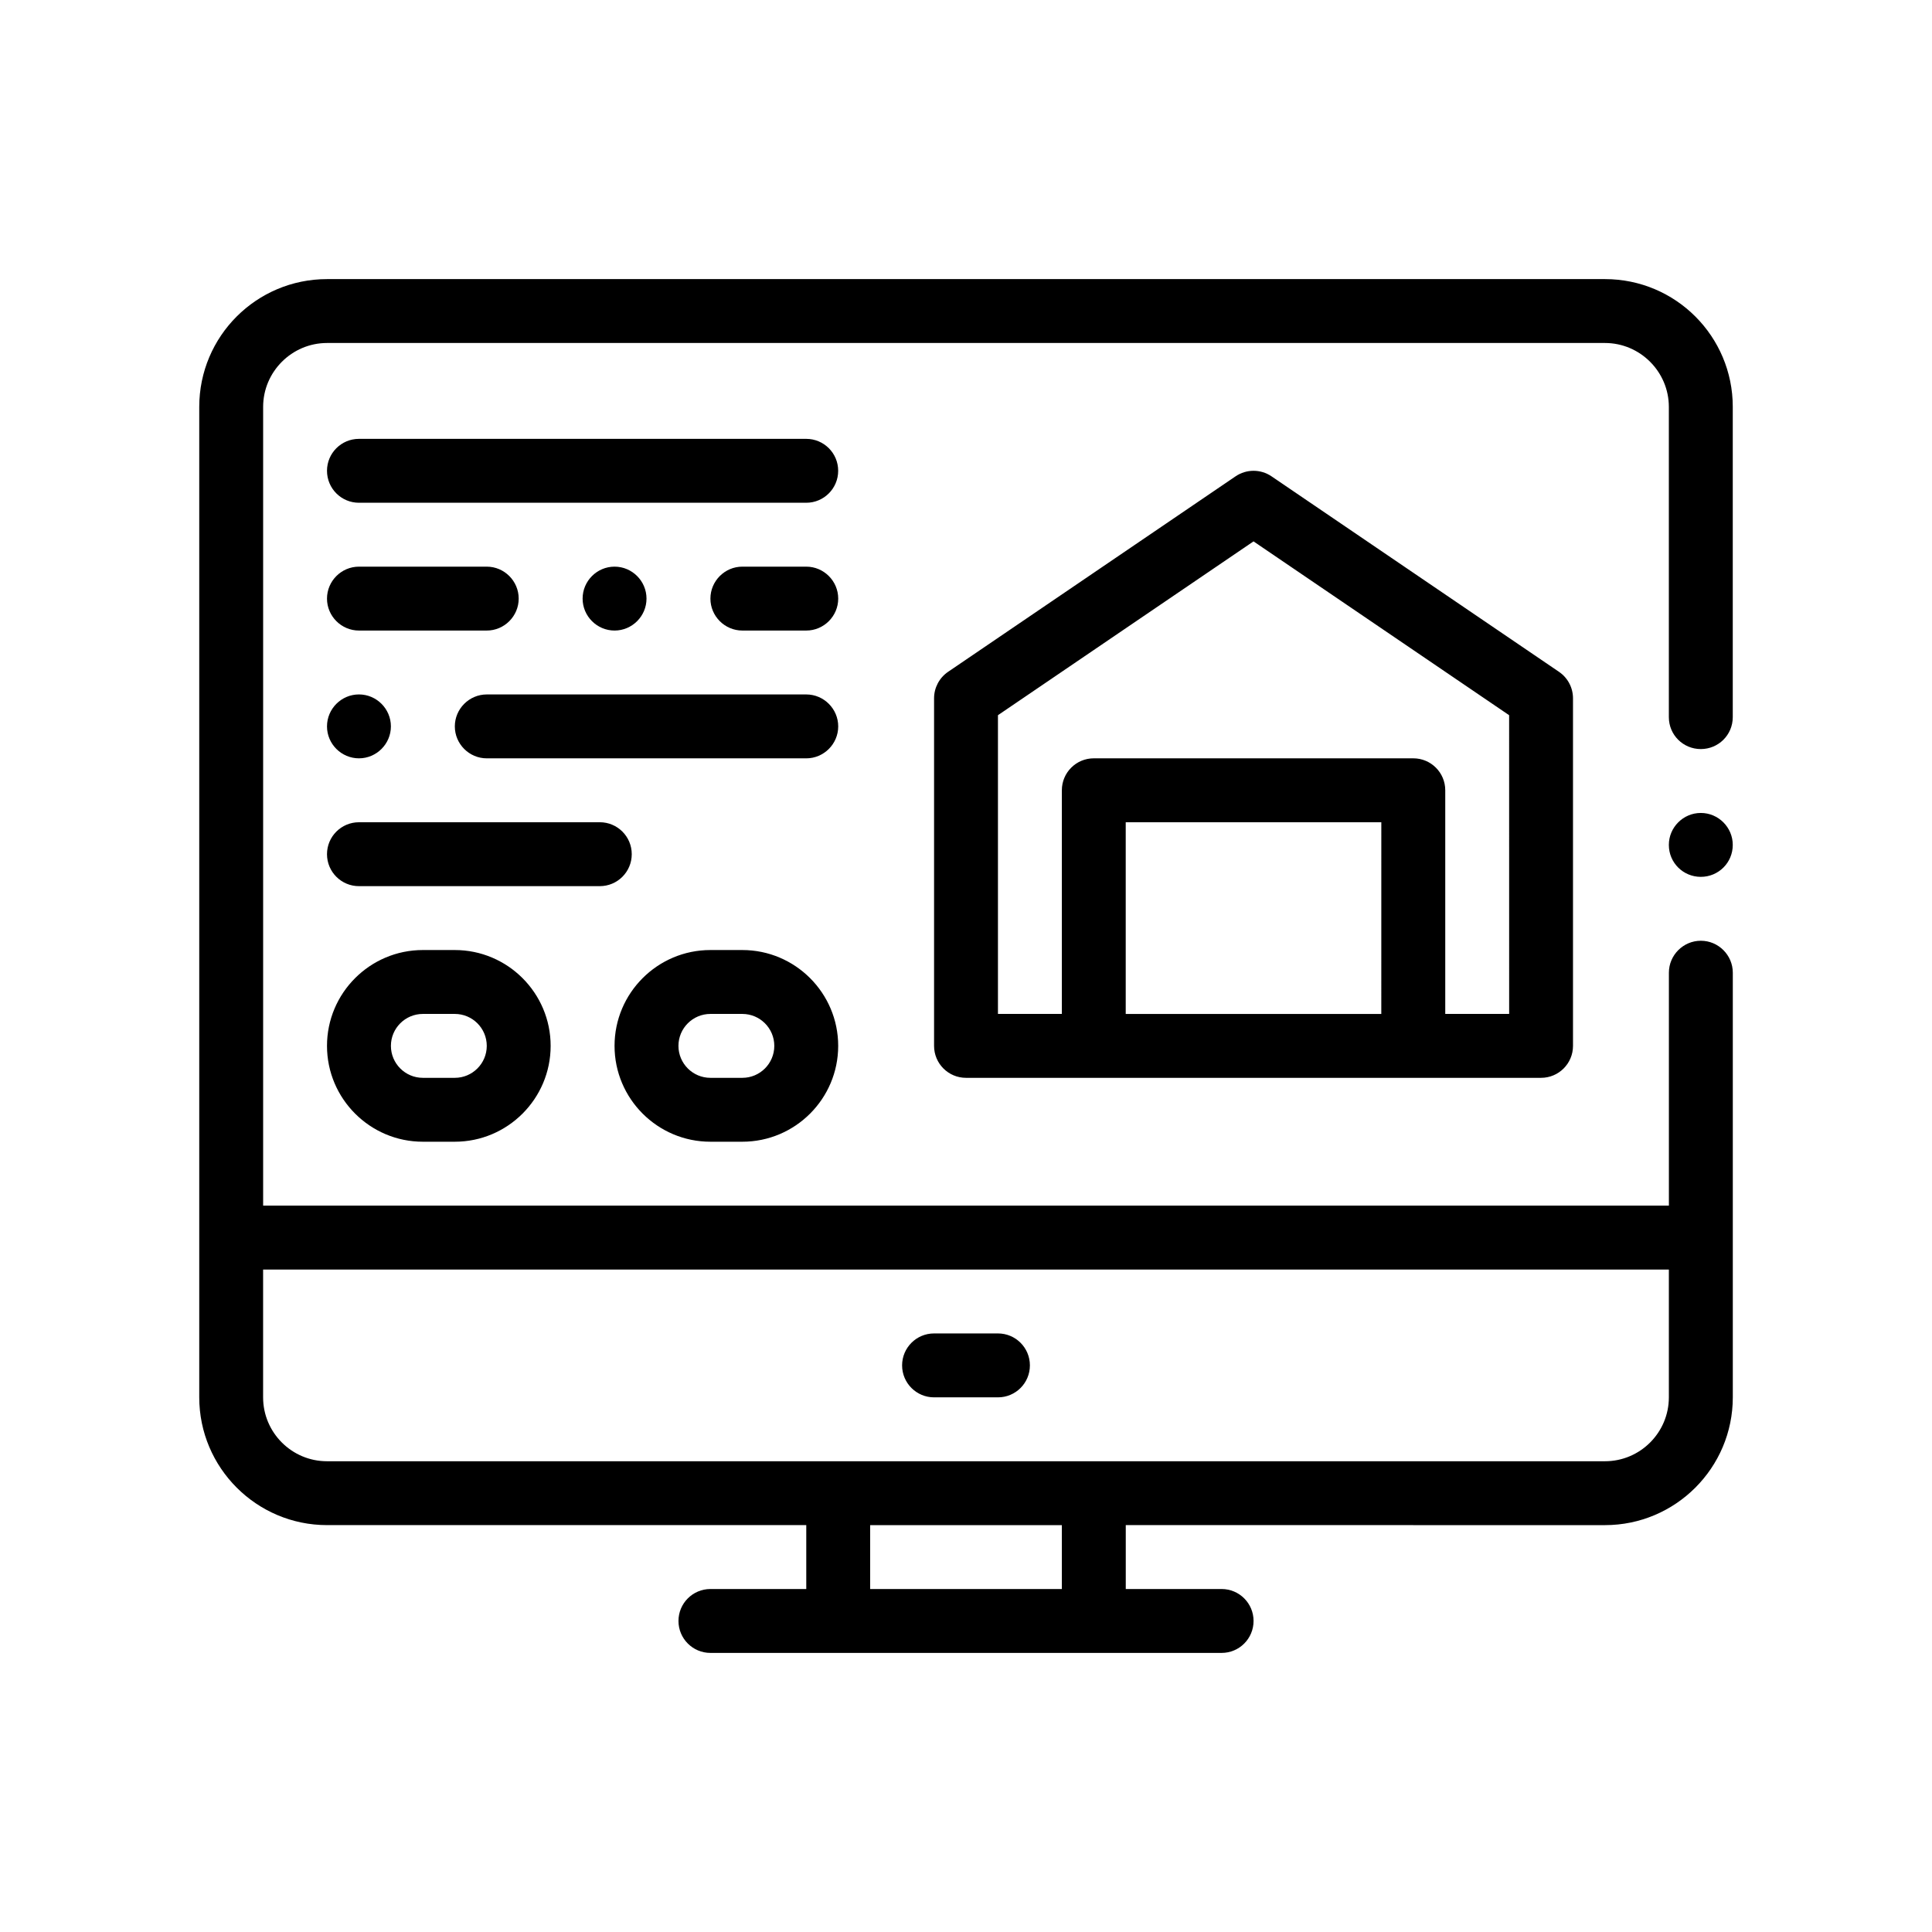 <?xml version="1.0" encoding="UTF-8"?>
<!-- Uploaded to: ICON Repo, www.svgrepo.com, Generator: ICON Repo Mixer Tools -->
<svg fill="#000000" width="800px" height="800px" version="1.1" viewBox="144 144 512 512" xmlns="http://www.w3.org/2000/svg">
 <path d="m603.2 367.91c0 4.742-3.812 8.465-8.469 8.465s-8.469-3.727-8.469-8.465c0-4.656 3.812-8.469 8.469-8.469 4.66 0 8.469 3.812 8.469 8.469zm0-116.08v82.215c0 4.734-3.812 8.465-8.469 8.465s-8.469-3.727-8.469-8.465v-82.215c0-9.316-7.621-16.934-16.934-16.934h-338.66c-9.316 0-16.934 7.617-16.934 16.934v211.67h372.54v-61.723c0-4.656 3.812-8.469 8.469-8.469s8.469 3.812 8.469 8.469v112.53c0 18.676-15.191 33.867-33.871 33.867l-127-0.004v16.934h25.402c4.68 0 8.465 3.789 8.465 8.465 0 4.68-3.785 8.469-8.465 8.469h-135.47c-4.676 0-8.469-3.789-8.469-8.469 0-4.676 3.789-8.465 8.469-8.465h25.398v-16.934h-127c-18.676 0-33.867-15.191-33.867-33.867v-262.47c0-18.711 15.156-33.867 33.867-33.867h338.67c18.711 0 33.863 15.156 33.863 33.867zm-16.934 228.61h-372.54v33.871c0 9.336 7.598 16.934 16.934 16.934h338.67c9.336 0 16.934-7.598 16.934-16.934zm-160.86 67.734h-50.805v16.934h50.801l-0.004-16.934zm-33.871-33.863h16.934c4.68 0 8.465-3.789 8.465-8.469 0-4.68-3.785-8.469-8.465-8.469h-16.934c-4.676 0-8.469 3.789-8.469 8.469 0.004 4.68 3.793 8.469 8.469 8.469zm-33.867-254.01h-118.54c-4.676 0-8.469 3.789-8.469 8.465 0 4.68 3.789 8.469 8.469 8.469h118.53c4.676 0 8.469-3.789 8.469-8.469 0.004-4.676-3.789-8.465-8.465-8.465zm-118.54 50.801h33.867c4.656 0 8.465-3.809 8.465-8.465s-3.809-8.469-8.465-8.469h-33.867c-4.66 0-8.469 3.812-8.469 8.469-0.004 4.656 3.809 8.465 8.469 8.465zm118.54-16.934h-16.934c-4.66 0-8.465 3.812-8.465 8.469s3.809 8.465 8.465 8.465h16.934c4.656 0 8.469-3.809 8.469-8.465s-3.812-8.469-8.469-8.469zm-42.336 8.469c0-4.656-3.812-8.469-8.469-8.469-4.66 0-8.465 3.812-8.465 8.469s3.809 8.465 8.465 8.465c4.66 0 8.469-3.809 8.469-8.465zm42.336 25.398h-84.664c-4.66 0-8.469 3.812-8.469 8.469s3.809 8.465 8.469 8.465h84.664c4.656 0 8.469-3.809 8.469-8.465s-3.812-8.469-8.469-8.469zm-118.54 16.93c4.656 0 8.465-3.809 8.465-8.465s-3.809-8.469-8.465-8.469c-4.66 0-8.469 3.812-8.469 8.469-0.004 4.656 3.809 8.465 8.469 8.465zm72.293 25.402c0-4.68-3.789-8.465-8.469-8.465l-63.824 0.004c-4.676 0-8.469 3.785-8.469 8.465 0 4.68 3.789 8.469 8.469 8.469h63.828c4.68-0.004 8.465-3.793 8.465-8.473zm-4.559 50.801c0-14.008 11.395-25.398 25.402-25.398h8.465c14.008 0 25.402 11.395 25.402 25.398 0 14.008-11.395 25.402-25.402 25.402h-8.465c-14.012 0-25.402-11.398-25.402-25.402zm16.934 0c0 4.672 3.797 8.469 8.469 8.469h8.465c4.672 0 8.469-3.793 8.469-8.469 0-4.672-3.797-8.465-8.469-8.465h-8.465c-4.668 0-8.469 3.793-8.469 8.465zm-59.27-25.398c14.008 0 25.402 11.395 25.402 25.398 0 14.008-11.395 25.402-25.402 25.402h-8.465c-14.008 0-25.402-11.395-25.402-25.402 0-14.008 11.395-25.398 25.402-25.398zm8.473 25.398c0-4.672-3.797-8.465-8.469-8.465h-8.465c-4.672 0-8.469 3.793-8.469 8.465 0 4.672 3.797 8.469 8.469 8.469h8.465c4.668 0 8.469-3.793 8.469-8.469zm284.16-99.121c2.316 1.578 3.703 4.203 3.703 7.004v92.117c0 4.68-3.789 8.469-8.469 8.469h-152.39c-4.676 0-8.465-3.789-8.465-8.469v-92.117c0-2.801 1.391-5.422 3.703-7.004l76.199-51.816c2.875-1.953 6.644-1.953 9.523 0zm-13.223 11.488-67.738-46.062-67.73 46.062v79.168h16.934v-59.27c0-4.68 3.789-8.469 8.465-8.469h84.672c4.68 0 8.469 3.789 8.469 8.469v59.27h16.934zm-33.871 28.371h-67.734v50.801h67.73z"/>
</svg>